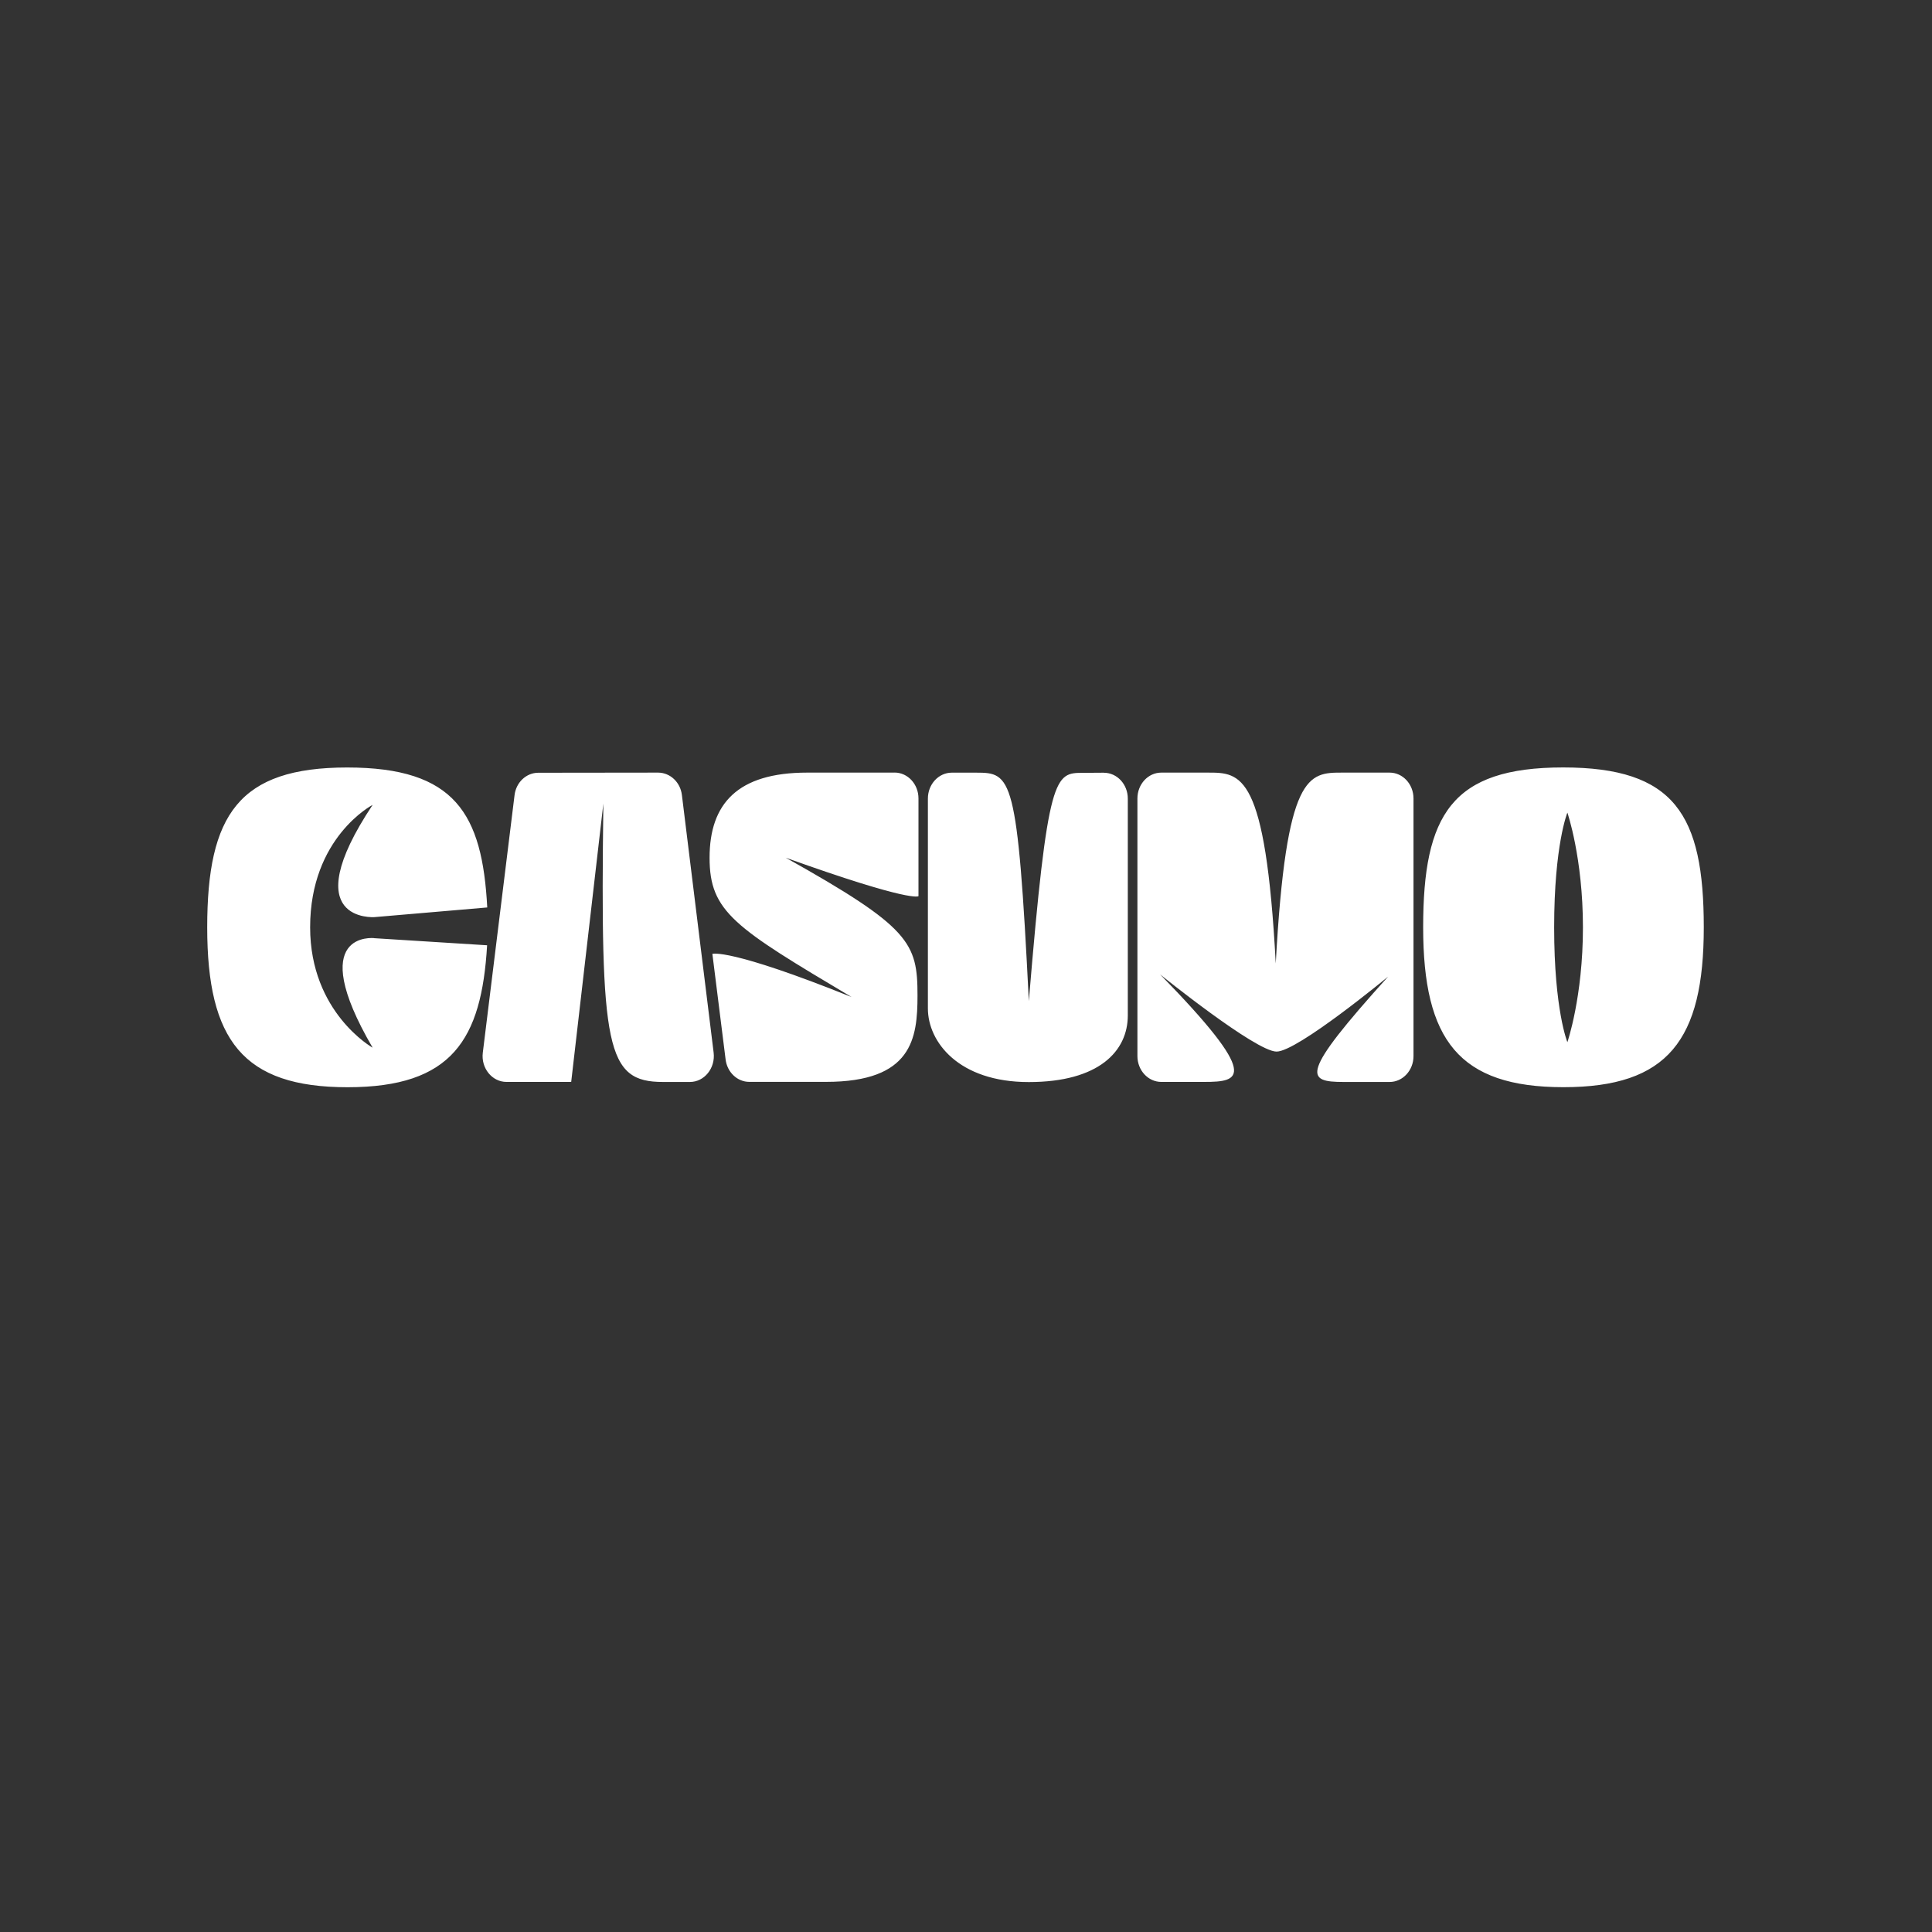 <?xml version="1.0" encoding="UTF-8"?>
<svg id="_Слой_1" data-name="Слой_1" xmlns="http://www.w3.org/2000/svg" version="1.1" viewBox="0 0 400 400">
  <rect x="0" y="0" width="400" height="400" fill="#333333" stroke="none"/>
  <!-- Generator: Adobe Illustrator 29.3.1, SVG Export Plug-In . SVG Version: 2.1.0 Build 151)  -->
  <defs>
    <style>
      .st0 {
        fill: #fff;
      }
    </style>
  </defs>
  <path class="st0" d="M77.47,194.23s-14.5-1.63-.32,22.68c0,0-12.94-7.26-12.94-24.93,0-18.64,12.94-25.34,12.94-25.34-16.24,24.44.38,23.24.38,23.24l23.35-2c-1.03-19.36-6.59-28.98-29-28.98s-28.98,9.76-28.98,33.1,7.41,33.1,29.05,33.1,27.75-9.85,28.9-29.39l-23.4-1.47h.01ZM185.21,159.96h-18.1c-14.39,0-20.2,6.42-20.2,17.63s5.17,14.42,29.41,28.84c-25.41-10.22-28.83-8.94-28.83-8.94l2.73,21.79c.3,2.69,2.42,4.71,4.91,4.71h15.89c17.85,0,18.94-9,18.94-17.89,0-10.9-1.51-14.1-27.28-28.52,26.19,9.4,27.48,7.96,27.48,7.96v-20.23c0-2.97-2.22-5.36-4.95-5.36M141.18,164.61c-.31-2.65-2.41-4.63-4.91-4.65l-24.84.03c-2.49.01-4.59,2-4.9,4.65l-6.57,53.3c-.4,3.2,1.91,6.06,4.9,6.06h13.4l6.66-57.63c-.66,50.83.61,57.64,12.35,57.64h5.58c2.99-.01,5.29-2.87,4.9-6.08l-6.57-53.33h.01ZM287.71,159.96h-9.77c-7.03,0-11.66,0-13.81,39.51-2.11-39.51-7.18-39.51-14.08-39.51h-9.61c-2.74,0-4.95,2.4-4.95,5.36v53.32c0,2.97,2.22,5.36,4.95,5.36h8.85c7.57,0,11.8-.86-9.1-22.26,0,0,19.79,15.98,24.11,15.98s23.09-15.52,23.09-15.52c-18.42,20.4-17.04,21.81-9.16,21.81h9.47c2.73,0,4.95-2.4,4.95-5.36v-53.33c0-2.97-2.22-5.36-4.95-5.36M228.56,159.98l-4.28.03c-5.88,0-7.36-.03-11.27,47.26-2.33-46.8-3.57-47.3-10.94-47.3h-5.01c-2.73,0-4.95,2.4-4.95,5.36v43.47c0,6.88,6.33,15.23,20.89,15.23s20.5-6.43,20.5-13.8v-44.88c0-2.97-2.22-5.36-4.96-5.36h.01ZM323.63,158.89c-23.07,0-28.98,9.76-28.98,33.1s7.41,33.1,29.05,33.1,29.05-9.76,29.05-33.1-6.05-33.1-29.13-33.1M324.51,215.77s-2.74-6.67-2.74-23.76,2.74-23.76,2.74-23.76c0,0,3.22,9.35,3.22,23.76s-3.22,23.76-3.22,23.76"/>
</svg>